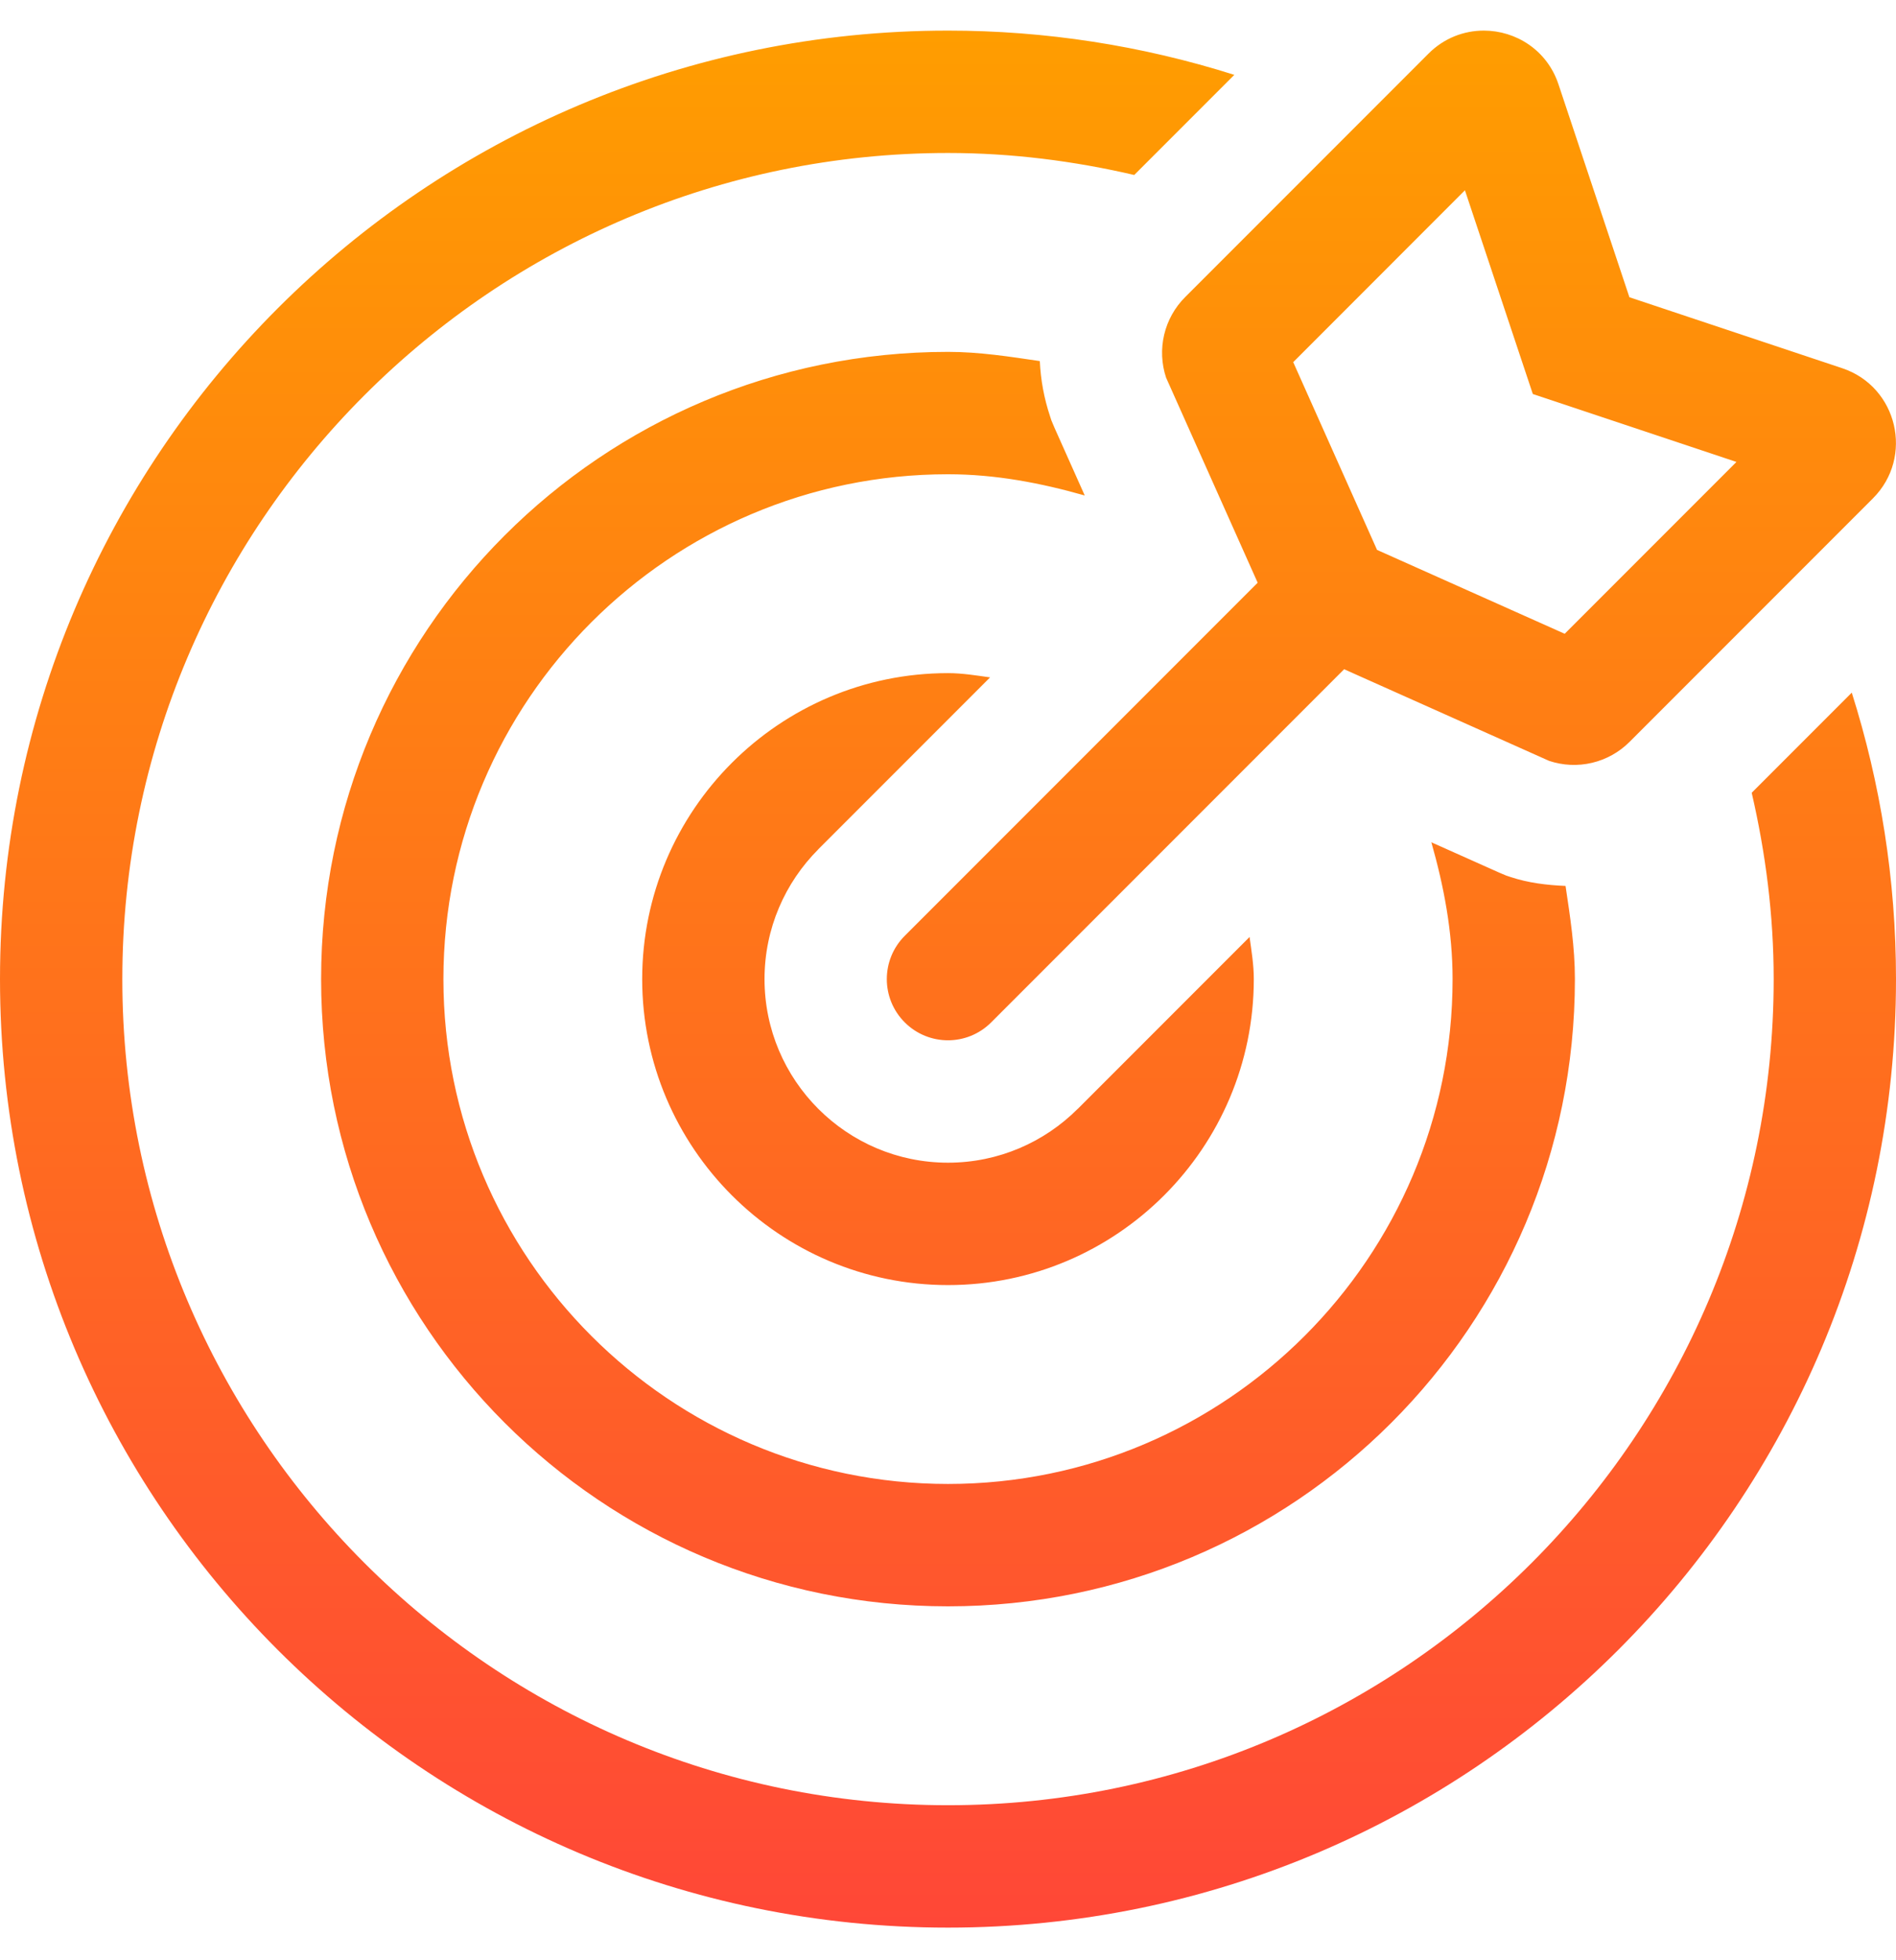 <?xml version="1.0" encoding="UTF-8"?> <svg xmlns="http://www.w3.org/2000/svg" width="270" height="279" viewBox="0 0 270 279" fill="none"><path d="M166.055 53.749L179.098 82.938L128.838 133.198C125.436 136.6 125.436 142.115 128.838 145.511C130.536 147.21 132.768 148.064 134.995 148.064C137.221 148.064 139.453 147.215 141.151 145.511L191.411 95.251L220.6 108.294C222.571 108.952 224.687 109.049 226.71 108.572C228.733 108.095 230.583 107.064 232.053 105.594L266.712 70.935C272.591 65.056 270.229 55.04 262.336 52.405L232.037 42.307L221.939 12.014C220.317 7.12 215.858 4.355 211.297 4.355C208.499 4.355 205.657 5.4 203.42 7.637L168.761 42.296C167.292 43.767 166.261 45.616 165.783 47.639C165.306 49.662 165.4 51.777 166.055 53.749ZM208.613 27.082L215.526 47.816L218.281 56.079L226.544 58.834L247.279 65.747L222.821 90.205L196.098 78.267L184.161 51.545L208.613 27.082ZM263.702 98.583L249.451 112.834C251.427 121.375 252.581 130.226 252.581 139.355C252.581 204.187 199.833 256.935 135 256.935C70.167 256.935 17.419 204.187 17.419 139.355C17.419 74.522 70.167 21.774 135 21.774C144.134 21.774 152.985 22.923 161.521 24.904L175.772 10.653C162.585 6.476 148.833 4.352 135 4.355C60.44 4.355 0 64.794 0 139.355C0 213.915 60.44 274.355 135 274.355C209.56 274.355 270 213.915 270 139.355C270 125.142 267.774 111.451 263.702 98.583ZM149.534 59.253C148.686 56.713 148.195 54.068 148.075 51.392C143.775 50.761 139.48 50.081 135 50.081C85.654 50.081 45.726 90.014 45.726 139.355C45.726 188.701 85.66 228.629 135 228.629C184.346 228.629 224.274 188.695 224.274 139.355C224.274 134.809 223.594 130.455 222.941 126.094C220.279 125.98 217.628 125.664 215.096 124.82C213.942 124.434 215.652 125.158 203.834 119.883C205.603 126.116 206.855 132.561 206.855 139.355C206.855 178.978 174.624 211.21 135 211.21C95.376 211.21 63.145 178.978 63.145 139.355C63.145 99.731 95.376 67.5 135 67.5C141.794 67.5 148.239 68.752 154.472 70.521C149.197 58.709 149.921 60.418 149.534 59.253ZM135 95.806C110.989 95.806 91.452 115.343 91.452 139.355C91.452 163.366 110.989 182.903 135 182.903C159.011 182.903 178.548 163.366 178.548 139.355C178.548 137.303 178.216 135.337 177.944 133.361L153.475 157.83L153.47 157.825C148.734 162.555 142.202 165.484 135 165.484C120.591 165.484 108.871 153.764 108.871 139.355C108.871 132.153 111.8 125.621 116.53 120.885L116.525 120.879L140.993 96.411C139.017 96.138 137.052 95.806 135 95.806Z" fill="url(#paint0_linear_176_7691)"></path><defs><linearGradient id="paint0_linear_176_7691" x1="135" y1="4.355" x2="135" y2="274.355" gradientUnits="userSpaceOnUse"><stop stop-color="#FF9D00"></stop><stop offset="1" stop-color="#FF4737"></stop></linearGradient></defs></svg> 